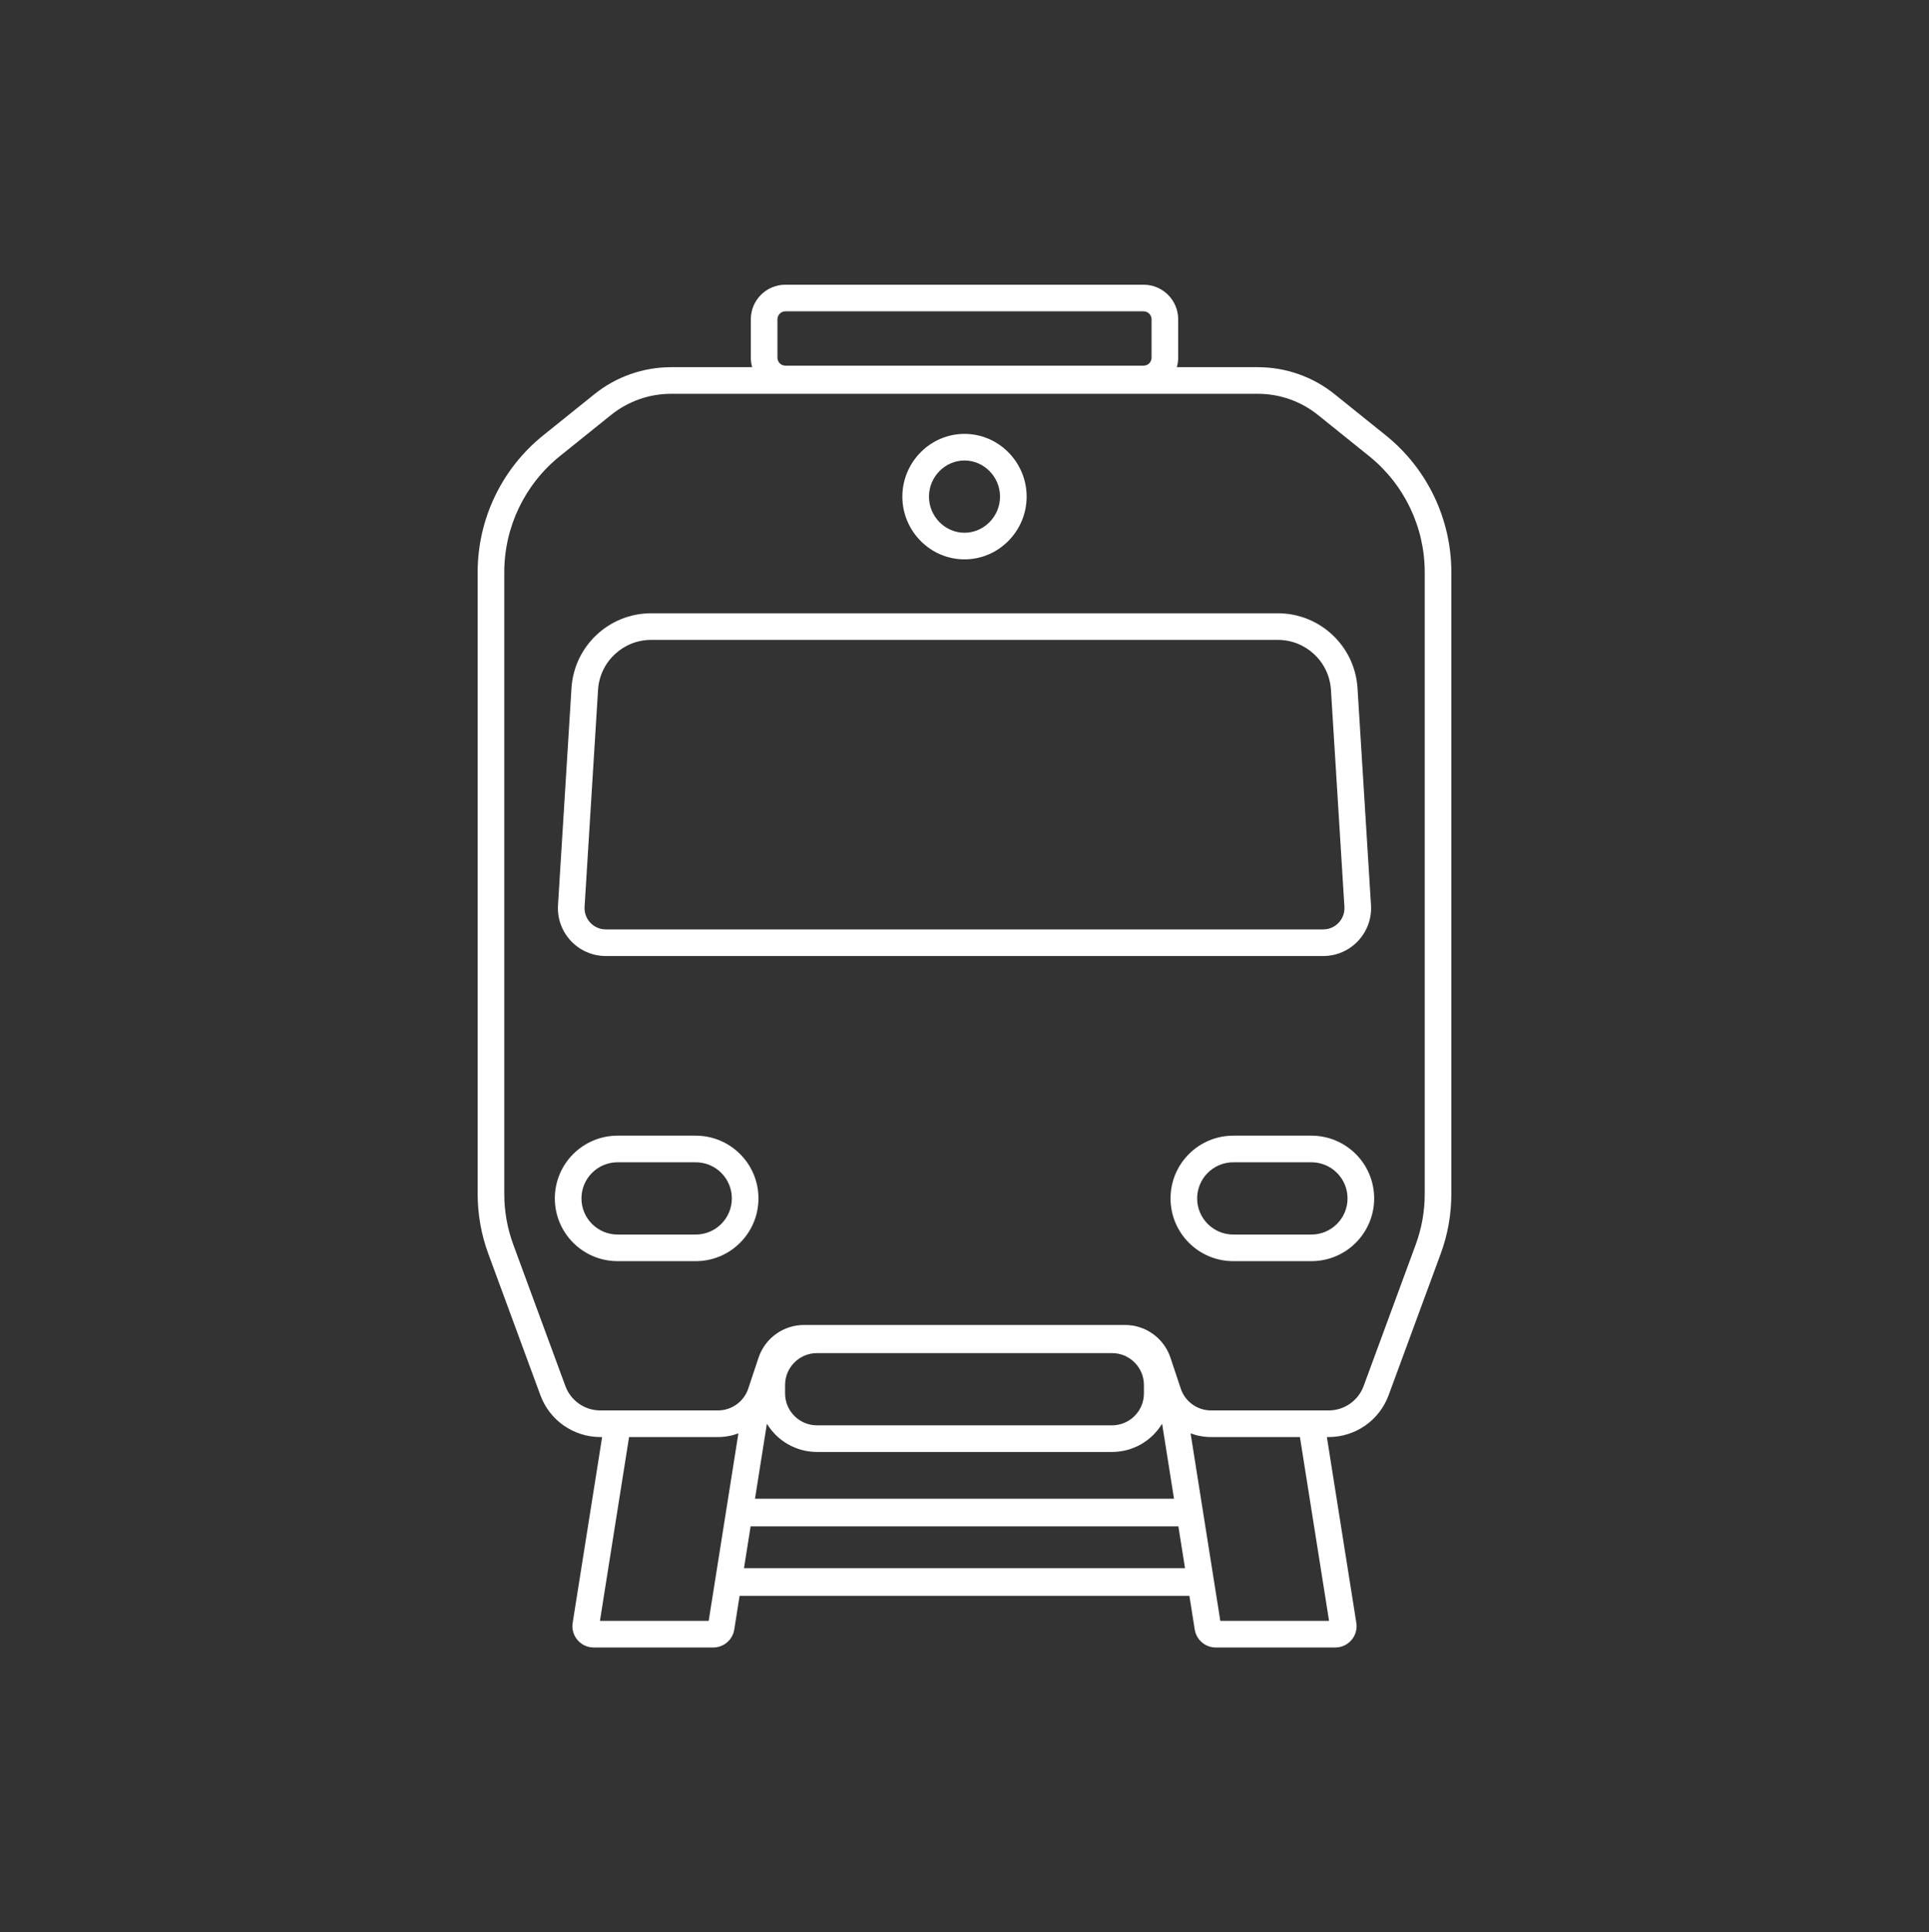 <?xml version="1.0" encoding="UTF-8"?> <svg xmlns="http://www.w3.org/2000/svg" width="560" height="561" viewBox="0 0 560 561" fill="none"><rect x="0" y="0" width="560" height="561" fill="#333333" stroke="none"/><path fill-rule="evenodd" clip-rule="evenodd" d="M261.96 144.18C261.96 134.217 270.037 125.964 280 125.964C289.963 125.964 298.04 134.217 298.04 144.18C298.04 154.143 289.963 162.395 280 162.395C270.037 162.395 261.96 154.143 261.96 144.18ZM280 154.668C274.402 154.668 269.688 149.973 269.688 144.18C269.688 138.387 274.402 133.692 280 133.692C285.599 133.692 290.313 138.387 290.313 144.18C290.313 149.973 285.599 154.668 280 154.668Z" fill="white"></path><path fill-rule="evenodd" clip-rule="evenodd" d="M179.29 329.705C169.23 329.705 161.074 337.861 161.074 347.921C161.074 357.981 169.23 366.136 179.29 366.136H201.968C212.028 366.136 220.184 357.981 220.184 347.921C220.184 337.861 212.028 329.705 201.968 329.705H179.29ZM201.968 337.433H179.29C173.498 337.433 168.802 342.129 168.802 347.921C168.802 353.713 173.498 358.409 179.29 358.409H201.968C207.761 358.409 212.456 353.713 212.456 347.921C212.456 342.129 207.761 337.433 201.968 337.433Z" fill="white"></path><path fill-rule="evenodd" clip-rule="evenodd" d="M339.816 347.921C339.816 337.861 347.972 329.705 358.032 329.705H380.71C390.77 329.705 398.926 337.861 398.926 347.921C398.926 357.981 390.77 366.136 380.71 366.136H358.032C347.972 366.136 339.816 357.981 339.816 347.921ZM358.032 337.433H380.71C386.502 337.433 391.198 342.129 391.198 347.921C391.198 353.713 386.502 358.409 380.71 358.409H358.032C352.239 358.409 347.544 353.713 347.544 347.921C347.544 342.129 352.239 337.433 358.032 337.433Z" fill="white"></path><path fill-rule="evenodd" clip-rule="evenodd" d="M165.905 199.789C166.665 187.568 176.798 178.045 189.043 178.045H370.957C383.202 178.045 393.335 187.568 394.094 199.789L398.008 262.779C398.505 270.785 392.146 277.551 384.125 277.551H175.875C167.854 277.551 161.495 270.785 161.992 262.779L165.905 199.789ZM189.043 185.772H370.957C379.12 185.772 385.876 192.121 386.382 200.268L390.295 263.259C390.516 266.817 387.69 269.824 384.125 269.824H175.875C172.31 269.824 169.484 266.817 169.705 263.259L173.618 200.268C174.124 192.121 180.88 185.772 189.043 185.772Z" fill="white"></path><path fill-rule="evenodd" clip-rule="evenodd" d="M217.967 92.699C217.967 87.151 222.465 82.654 228.013 82.654H331.987C337.535 82.654 342.033 87.151 342.033 92.699V103.842C342.033 104.798 341.899 105.723 341.649 106.6H365.169C373.271 106.6 381.13 109.367 387.443 114.444L402.291 126.383C414.331 136.064 421.333 150.68 421.333 166.129V346.647C421.333 352.569 420.286 358.445 418.239 364.002L403.119 405.067C400.434 412.36 393.487 417.205 385.716 417.205H385.2L393.75 471.148C394.345 474.901 391.444 478.298 387.644 478.298H352.945C349.904 478.298 347.315 476.087 346.839 473.083L345.289 463.304H214.711L213.161 473.083C212.685 476.087 210.095 478.298 207.055 478.298H172.356C168.555 478.298 165.655 474.901 166.25 471.148L174.8 417.205H174.284C166.513 417.205 159.566 412.36 156.881 405.067L141.761 364.002C139.714 358.445 138.667 352.569 138.667 346.647V166.129C138.667 150.68 145.669 136.064 157.709 126.383L172.557 114.444C178.871 109.367 186.729 106.6 194.831 106.6H218.351C218.101 105.723 217.967 104.798 217.967 103.842V92.699ZM342.093 443.138L344.016 455.272H215.984L217.907 443.138H342.093ZM219.18 435.105H340.82L337.368 413.327C334.389 418.246 328.986 421.533 322.816 421.533H237.184C231.014 421.533 225.611 418.246 222.632 413.326L219.18 435.105ZM228.013 90.381H331.987C333.267 90.381 334.305 91.419 334.305 92.699V103.842C334.305 105.122 333.267 106.16 331.987 106.16H228.013C226.733 106.16 225.695 105.122 225.695 103.842V92.699C225.695 91.419 226.733 90.381 228.013 90.381ZM182.624 417.205L174.165 470.57H205.735L214.363 416.134C212.499 416.829 210.493 417.205 208.421 417.205H182.624ZM345.637 416.134L354.265 470.57H385.834L377.376 417.205H351.579C349.507 417.205 347.501 416.829 345.637 416.134ZM365.169 114.327C371.509 114.327 377.66 116.493 382.601 120.466L397.449 132.406C407.664 140.62 413.606 153.021 413.606 166.129V346.647C413.606 351.658 412.719 356.63 410.988 361.332L395.868 402.397C394.301 406.651 390.249 409.478 385.716 409.478H351.579C347.588 409.478 344.044 406.923 342.782 403.136L339.796 394.176C337.903 388.496 332.587 384.664 326.6 384.664H233.4C227.413 384.664 222.097 388.496 220.204 394.176L217.218 403.136C215.956 406.923 212.412 409.478 208.421 409.478H174.284C169.751 409.478 165.699 406.651 164.132 402.397L149.012 361.332C147.281 356.63 146.394 351.658 146.394 346.647V166.129C146.394 153.021 152.336 140.62 162.551 132.406L177.399 120.466C182.34 116.493 188.491 114.327 194.831 114.327H365.169ZM332.089 402.103C332.089 396.981 327.937 392.83 322.816 392.83H237.184C232.063 392.83 227.911 396.981 227.911 402.103V404.533C227.911 409.654 232.063 413.806 237.184 413.806H322.816C327.937 413.806 332.089 409.654 332.089 404.533V402.103Z" fill="white"></path></svg> 